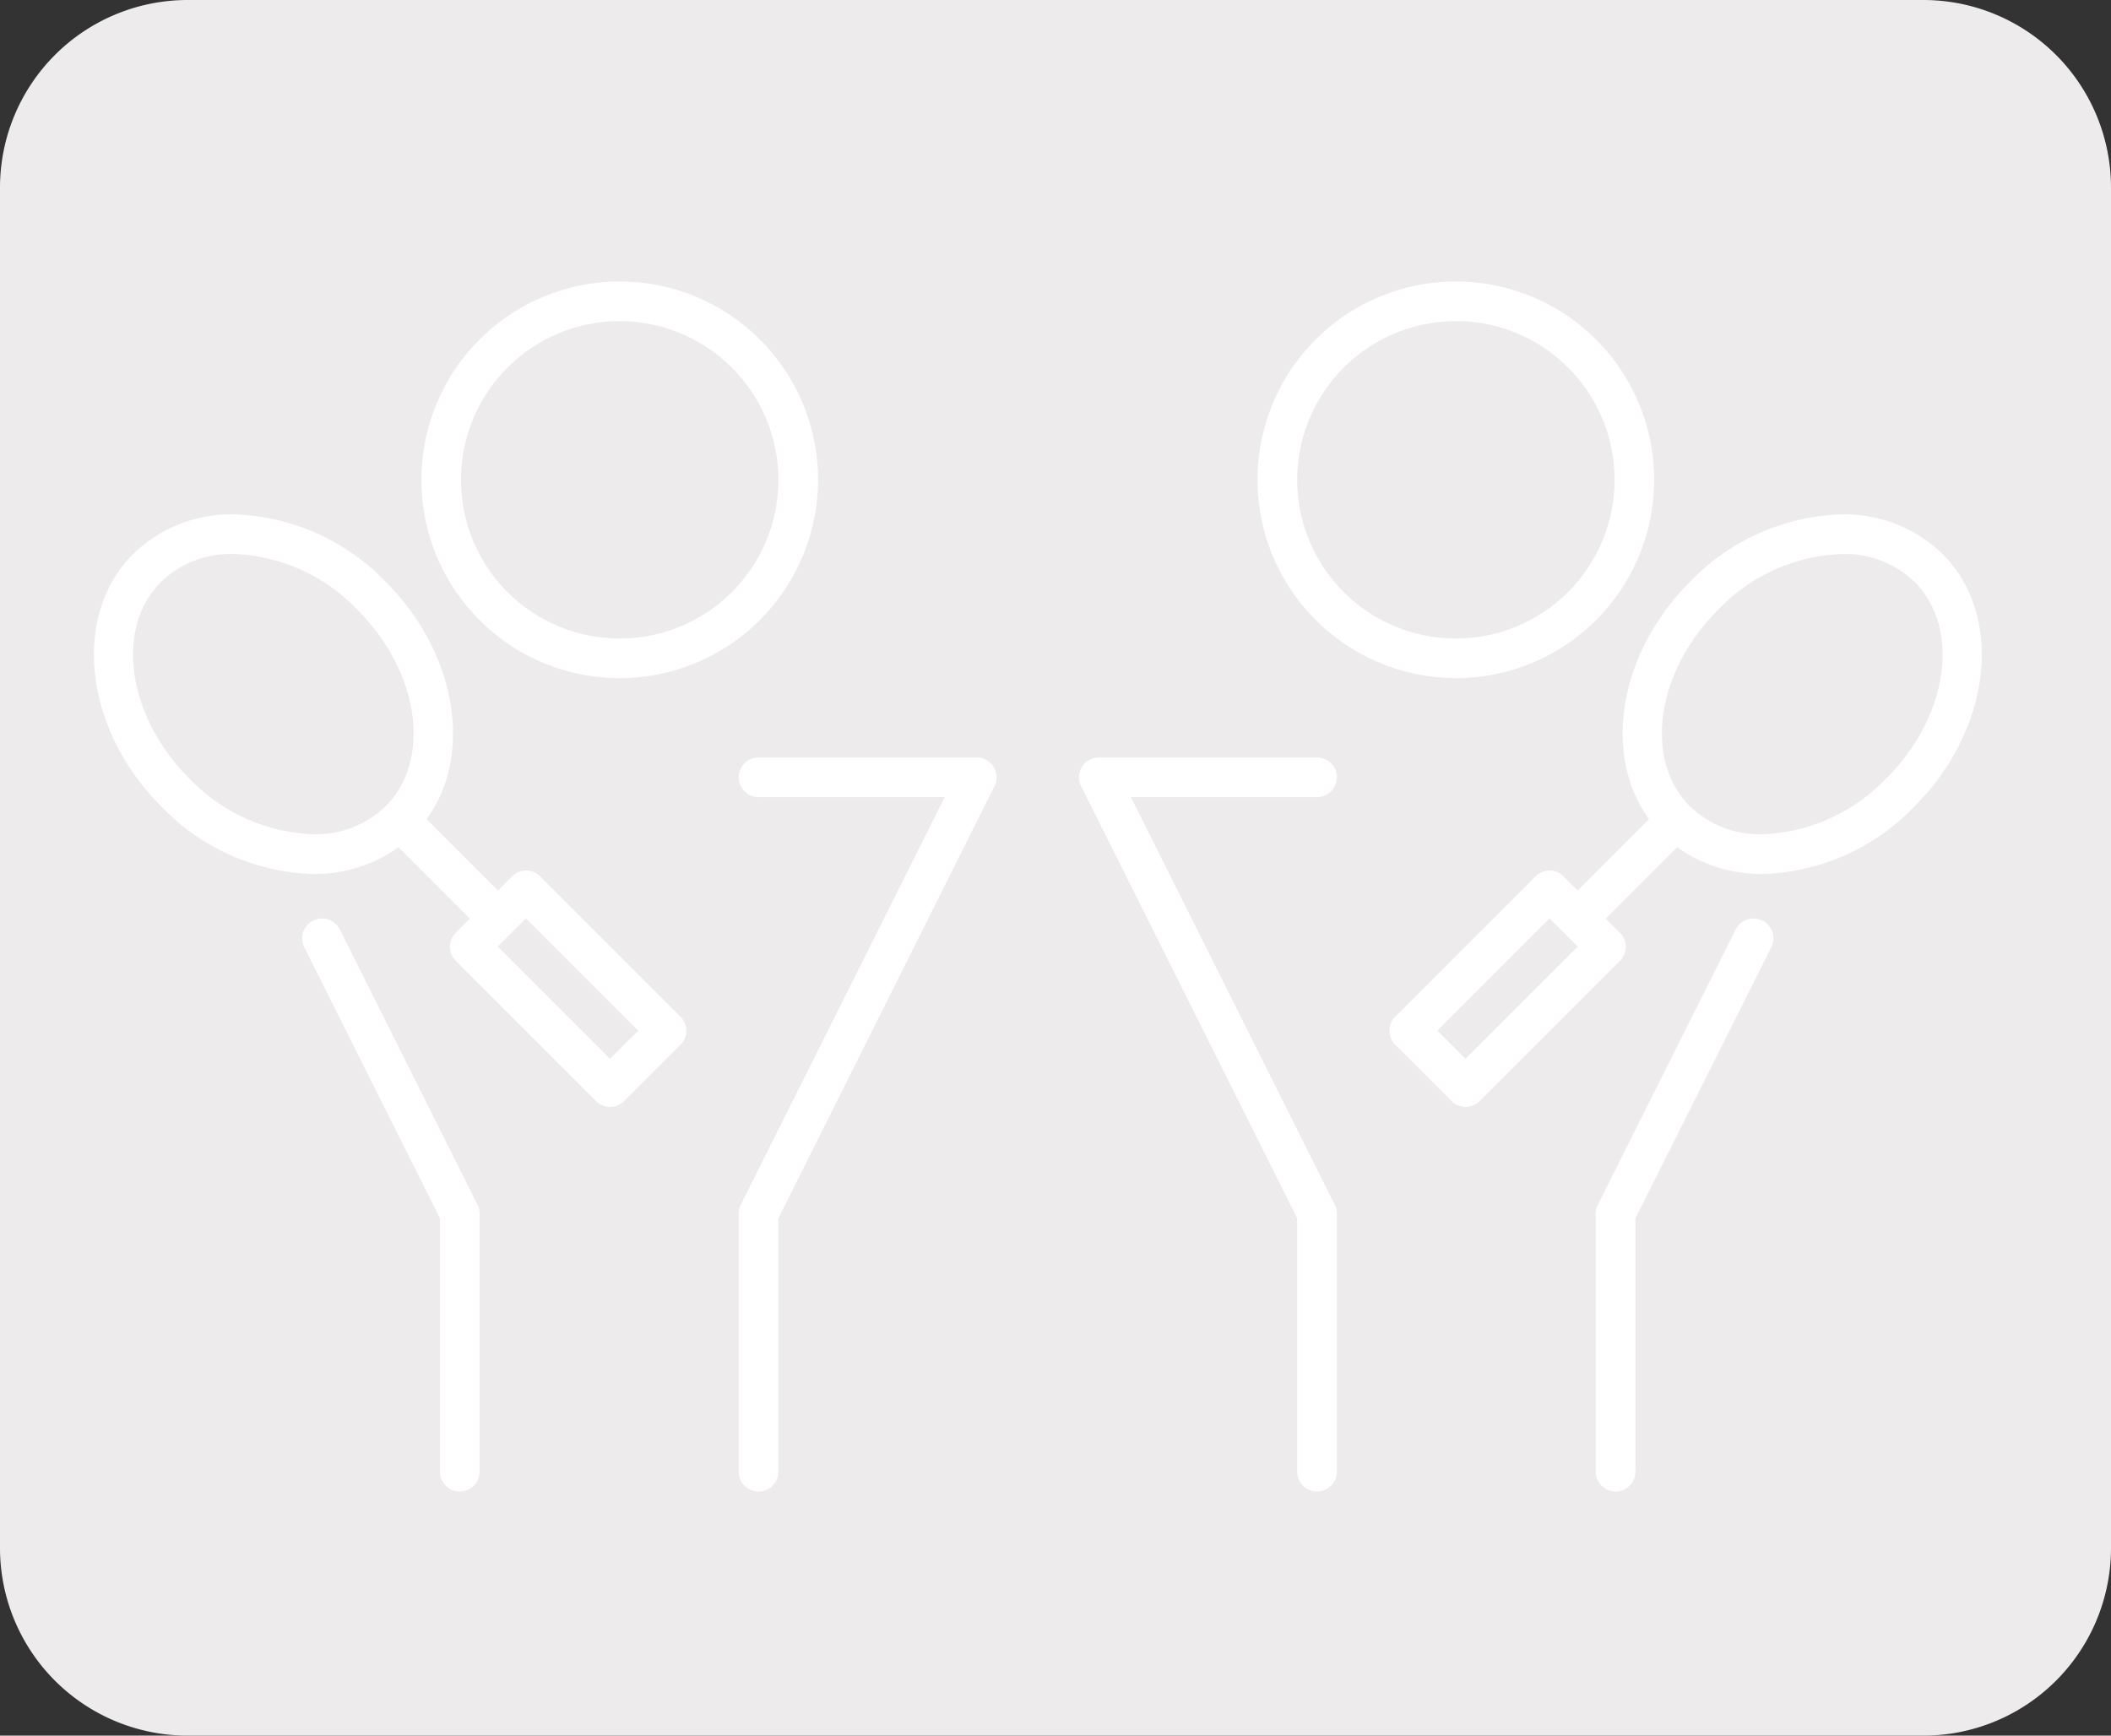 <svg xmlns="http://www.w3.org/2000/svg" xmlns:xlink="http://www.w3.org/1999/xlink" width="45" height="37" viewBox="0 0 45 37"><rect x="0" y="0" width="45" height="37" fill="#333333" stroke="none"/><defs><clipPath id="clip-path"><rect id="Rectangle_606" data-name="Rectangle 606" width="19.244" height="25.794" fill="#fff"></rect></clipPath></defs><g id="Group_1447" data-name="Group 1447" transform="translate(-107 -387)"><path id="Path_1267" data-name="Path 1267" d="M4,0H41a4,4,0,0,1,4,4V33a4,4,0,0,1-4,4H4a4,4,0,0,1-4-4V4A4,4,0,0,1,4,0Z" transform="translate(107 387)" fill="#edebeb"></path><g id="Group_1443" data-name="Group 1443" transform="translate(-5 2)"><g id="Group_1439" data-name="Group 1439" transform="translate(114 391)"><g id="Group_1437" data-name="Group 1437" transform="translate(0 0)"><path id="Path_1263" data-name="Path 1263" d="M0,24.423A.423.423,0,0,1,.422,24H5.074a.423.423,0,0,1,.378.612L.845,33.825v5.4a.423.423,0,0,1-.846,0v-5.5a.424.424,0,0,1,.044-.189L4.39,24.846H.422A.423.423,0,0,1,0,24.423" transform="translate(13.747 -13.852)" fill="#fff"></path><path id="Path_1264" data-name="Path 1264" d="M13.229,8.457a4.228,4.228,0,1,1,4.229-4.228,4.233,4.233,0,0,1-4.229,4.228m0-7.611a3.383,3.383,0,1,0,3.383,3.383A3.387,3.387,0,0,0,13.229.846" transform="translate(-2.019)" fill="#fff"></path><path id="Path_1265" data-name="Path 1265" d="M16.5,12.583a3,3,0,0,1,2.149-.842,4.674,4.674,0,0,1,3.234,1.44c1.522,1.522,1.864,3.694.871,5.057l1.521,1.521.3-.3a.422.422,0,0,1,.6,0l2.99,2.99a.423.423,0,0,1,0,.6l-1.2,1.2a.423.423,0,0,1-.6,0l-2.99-2.99a.422.422,0,0,1,0-.6l.3-.3-1.521-1.521a3.075,3.075,0,0,1-1.823.57,4.672,4.672,0,0,1-3.234-1.44c-1.649-1.648-1.917-4.062-.6-5.382M26.662,23.347l.6-.6-2.392-2.392-.6.6Zm-8.97-5.98a3.826,3.826,0,0,0,2.636,1.192,2.134,2.134,0,0,0,1.551-.595c.989-.989.721-2.867-.6-4.186a3.826,3.826,0,0,0-2.636-1.192,2.134,2.134,0,0,0-1.551.595c-.989.989-.721,2.867.6,4.186" transform="translate(-15.659 -6.776)" fill="#fff"></path><path id="Path_1266" data-name="Path 1266" d="M26.293,32.162a.424.424,0,0,1,.567.189l2.935,5.87a.425.425,0,0,1,.044.189v5.5a.423.423,0,0,1-.846,0v-5.4L26.1,32.729a.423.423,0,0,1,.189-.567" transform="translate(-21.615 -18.537)" fill="#fff"></path></g></g><g id="Group_1440" data-name="Group 1440" transform="translate(135 391)"><g id="Group_1437-2" data-name="Group 1437" transform="translate(0 0)"><path id="Path_1263-2" data-name="Path 1263" d="M5.5,24.423A.423.423,0,0,0,5.074,24H.423a.423.423,0,0,0-.378.612l4.607,9.213v5.4a.423.423,0,0,0,.846,0v-5.5a.424.424,0,0,0-.044-.189L1.107,24.846H5.074a.423.423,0,0,0,.423-.423" transform="translate(0 -13.852)" fill="#fff"></path><path id="Path_1264-2" data-name="Path 1264" d="M13.228,8.457A4.228,4.228,0,1,0,9,4.228a4.233,4.233,0,0,0,4.228,4.228m0-7.611A3.383,3.383,0,1,1,9.846,4.228,3.387,3.387,0,0,1,13.228.846" transform="translate(-5.194)" fill="#fff"></path><path id="Path_1265-2" data-name="Path 1265" d="M27.444,12.583a3,3,0,0,0-2.149-.842,4.674,4.674,0,0,0-3.234,1.44c-1.522,1.522-1.863,3.694-.871,5.057L19.67,19.759l-.3-.3a.422.422,0,0,0-.6,0l-2.99,2.99a.423.423,0,0,0,0,.6l1.2,1.2a.423.423,0,0,0,.6,0l2.99-2.99a.422.422,0,0,0,0-.6l-.3-.3,1.521-1.521a3.075,3.075,0,0,0,1.823.57,4.672,4.672,0,0,0,3.234-1.44c1.649-1.648,1.917-4.062.6-5.382M17.278,23.347l-.6-.6,2.392-2.392.6.6Zm8.97-5.98a3.826,3.826,0,0,1-2.636,1.192,2.134,2.134,0,0,1-1.551-.595c-.989-.989-.721-2.867.6-4.186A3.825,3.825,0,0,1,25.3,12.587a2.134,2.134,0,0,1,1.551.595c.989.989.721,2.867-.6,4.186" transform="translate(-9.038 -6.776)" fill="#fff"></path><path id="Path_1266-2" data-name="Path 1266" d="M29.606,32.162a.424.424,0,0,0-.567.189L26.1,38.222a.425.425,0,0,0-.044.189v5.5a.423.423,0,1,0,.846,0v-5.4L29.8,32.729a.423.423,0,0,0-.189-.567" transform="translate(-15.04 -18.537)" fill="#fff"></path></g></g></g></g></svg>